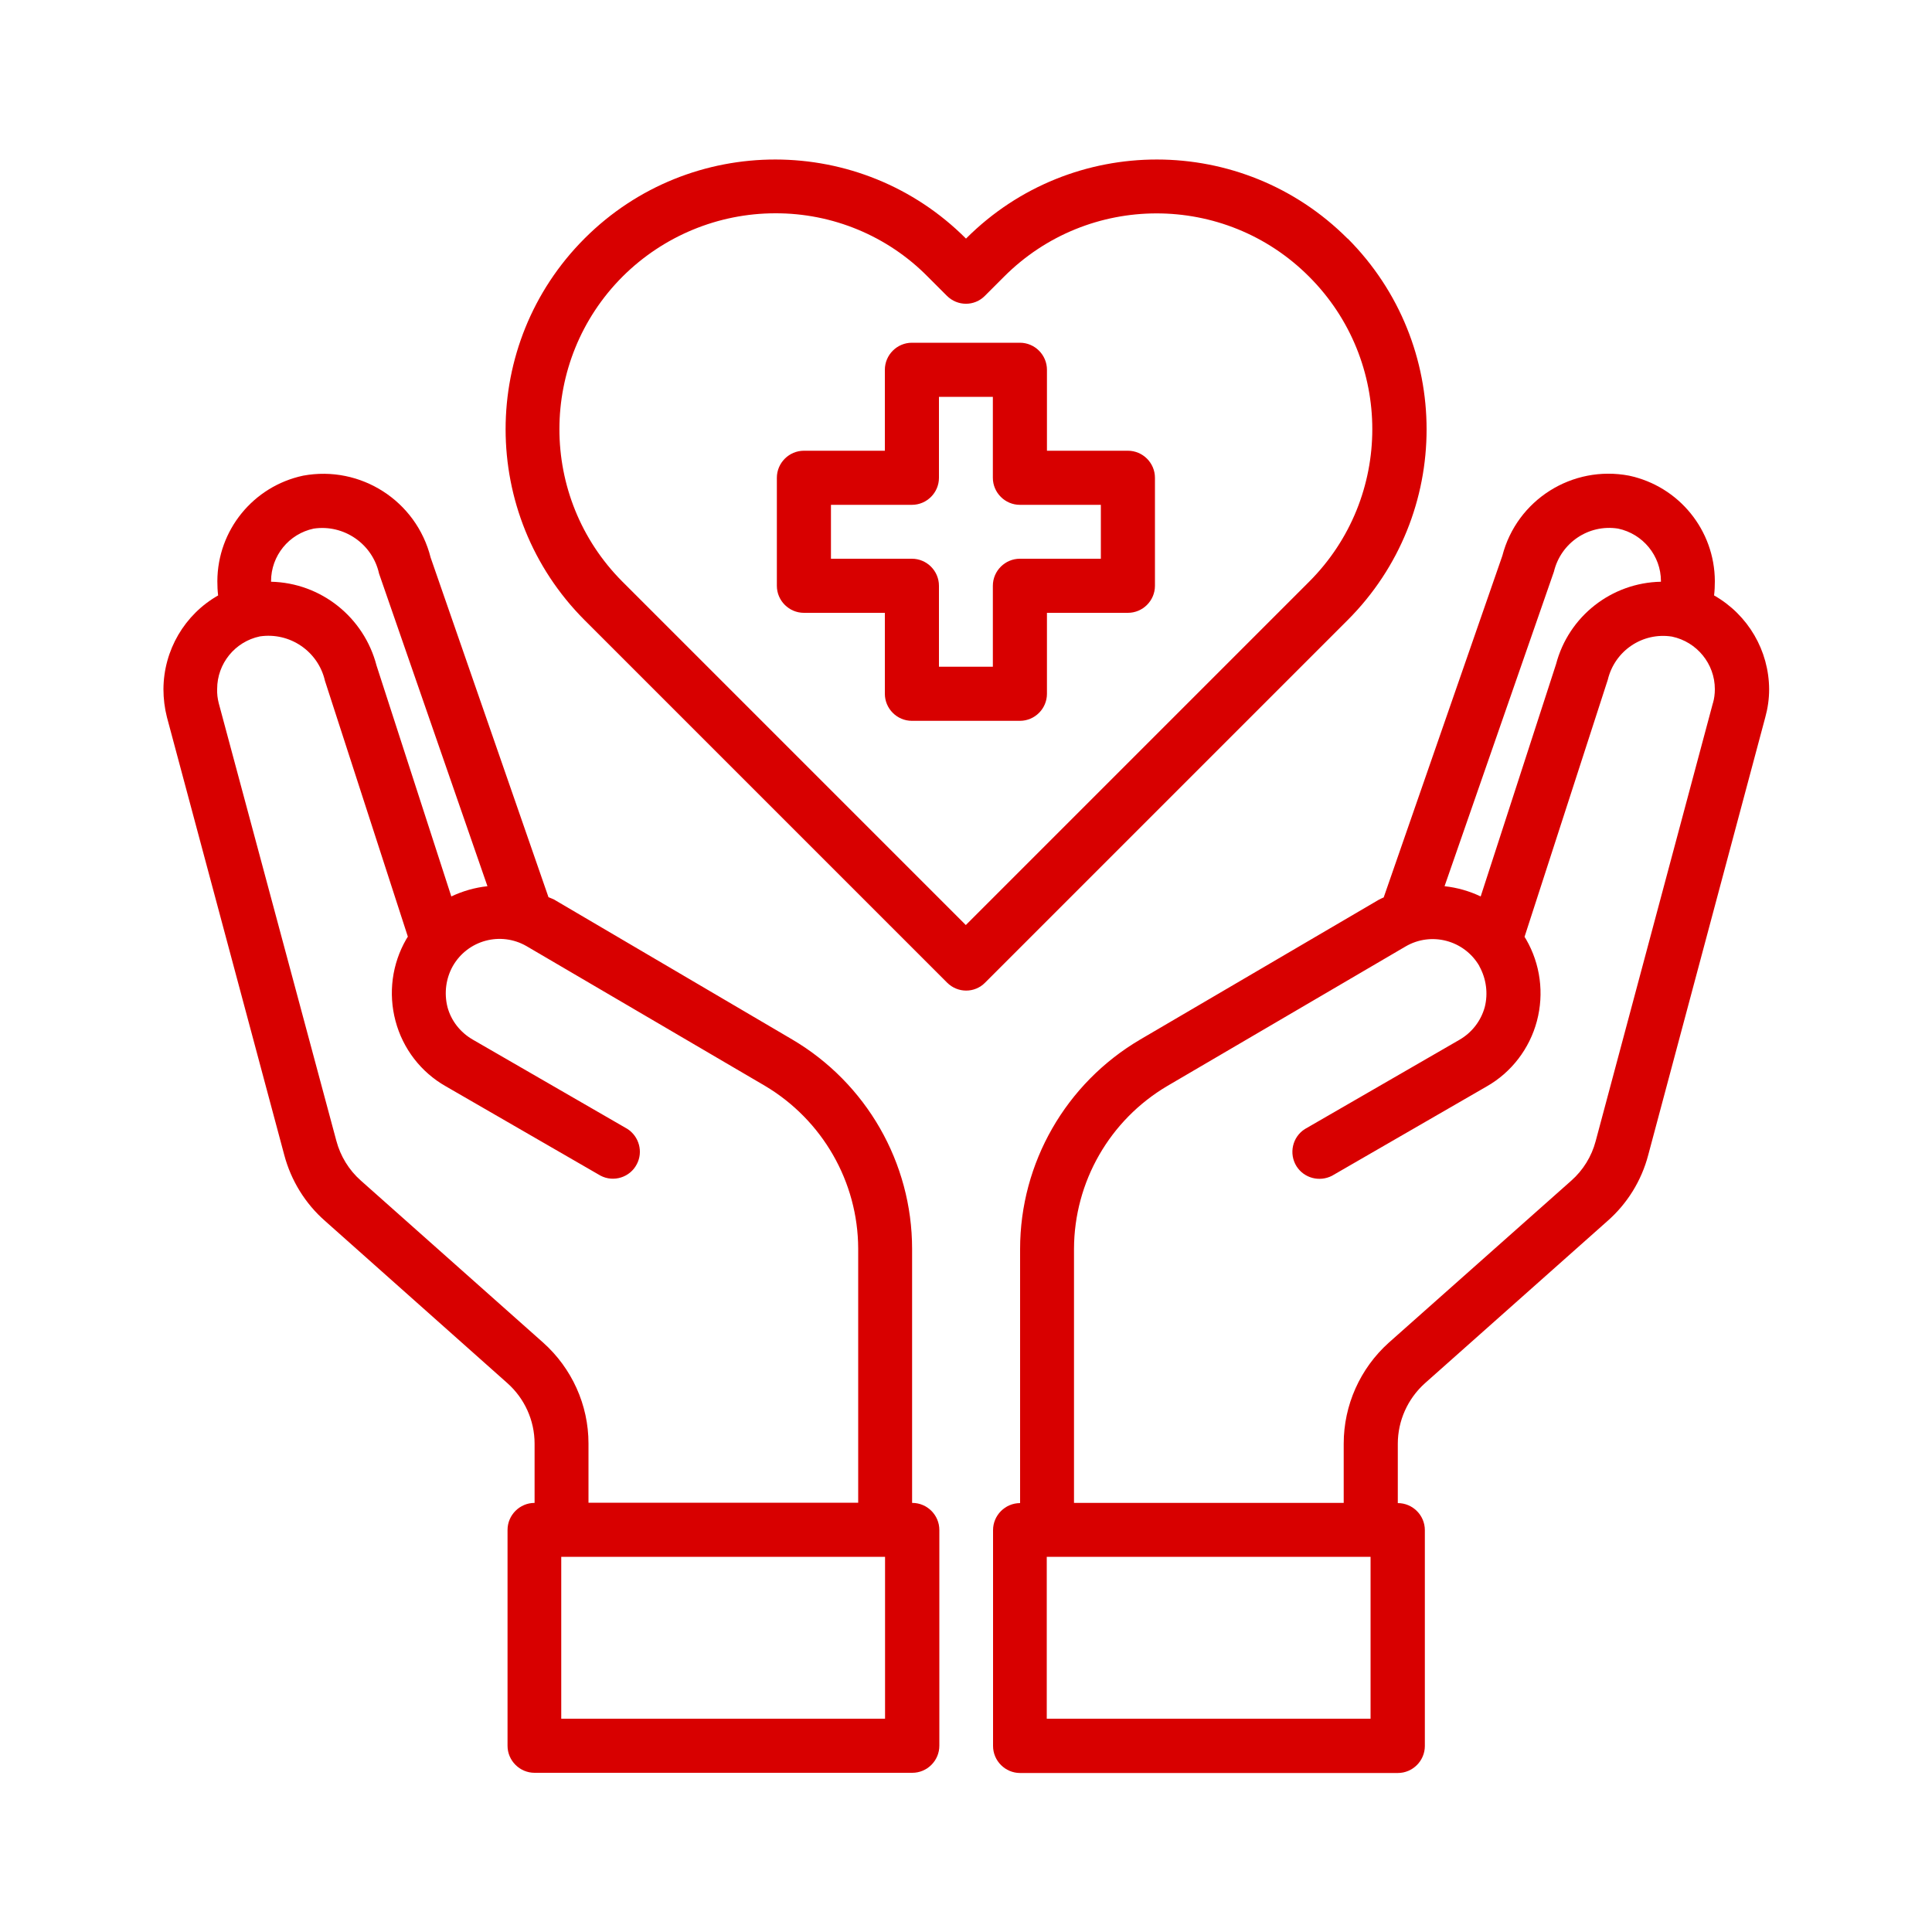 <svg xmlns="http://www.w3.org/2000/svg" xmlns:i="http://ns.adobe.com/AdobeIllustrator/10.0/" id="Layer_1" viewBox="0 0 100 100"><defs><style>      .st0 {        fill: #d80000;      }    </style></defs><g id="healthcare-covid19-coronavirus-hand-hearth"><path class="st0" d="M58.38,23.33h-4.19v-4.19c0-.77-.63-1.4-1.4-1.4h-5.59c-.77,0-1.4.63-1.4,1.4v4.19h-4.19c-.77,0-1.4.63-1.4,1.4v5.59c0,.77.63,1.4,1.4,1.4h4.19v4.19c0,.77.63,1.4,1.4,1.4h5.59c.77,0,1.4-.63,1.4-1.4v-4.19h4.19c.77,0,1.4-.63,1.4-1.4v-5.59c0-.77-.63-1.4-1.4-1.4ZM56.98,28.92h-4.19c-.77,0-1.4.63-1.4,1.4v4.19h-2.79v-4.19c0-.77-.63-1.4-1.4-1.4h-4.19v-2.79h4.19c.77,0,1.4-.63,1.4-1.4v-4.19h2.79v4.19c0,.77.63,1.4,1.4,1.4h4.19v2.79Z"></path><path class="st0" d="M88.72,30.82c.03-.25.04-.49.04-.74-.01-2.64-1.86-4.91-4.44-5.46-2.94-.56-5.81,1.25-6.56,4.15l-6.14,17.68c-.09.04-.18.08-.27.13l-12.34,7.23c-3.84,2.26-6.21,6.38-6.21,10.84v13.15c-.77,0-1.4.63-1.4,1.4v11.17c0,.77.63,1.4,1.4,1.4h19.55c.77,0,1.4-.63,1.4-1.4v-11.17c0-.77-.63-1.4-1.4-1.4v-3.07c0-1.19.51-2.33,1.4-3.13l9.44-8.39c1.03-.9,1.77-2.09,2.12-3.42l6.06-22.66c.13-.47.2-.96.2-1.45-.01-2.01-1.09-3.85-2.83-4.85ZM80.43,29.59c.36-1.5,1.8-2.47,3.32-2.23,1.29.27,2.22,1.41,2.22,2.72v.03c-2.56.05-4.78,1.79-5.43,4.27l-3.9,12.02c-.59-.28-1.22-.46-1.87-.53l5.66-16.28ZM70.94,88.96h-16.76v-8.38h16.76v8.38ZM88.66,36.39l-6.07,22.68c-.21.79-.65,1.5-1.26,2.04l-9.45,8.39c-1.48,1.33-2.33,3.23-2.33,5.22v3.07h-13.96v-13.15c.01-3.47,1.85-6.67,4.83-8.43l12.33-7.22c1.33-.78,3.04-.33,3.82,1.01,0,0,0,0,0,.01.36.65.46,1.41.28,2.12-.2.72-.67,1.32-1.31,1.69l-8,4.62c-.65.41-.84,1.28-.43,1.93.39.61,1.18.82,1.83.49l8-4.62c1.29-.73,2.23-1.96,2.61-3.39.38-1.43.18-2.95-.56-4.23l-.08-.13,4.31-13.31c.36-1.5,1.8-2.47,3.32-2.23,1.29.27,2.22,1.41,2.22,2.72,0,.25-.03.49-.1.73Z"></path><path class="st0" d="M47.21,77.79v-13.15c0-4.46-2.37-8.58-6.21-10.84l-12.34-7.25c-.08-.04-.18-.07-.27-.11l-6.1-17.58c-.74-2.94-3.63-4.79-6.6-4.24-2.58.55-4.43,2.82-4.44,5.46,0,.25.01.49.04.74-1.74.99-2.82,2.84-2.83,4.85,0,.49.06.98.18,1.45l6.07,22.65c.35,1.33,1.09,2.53,2.12,3.43l9.43,8.39c.89.79,1.41,1.93,1.41,3.13v3.07c-.77,0-1.4.63-1.4,1.4v11.17c0,.77.63,1.4,1.4,1.4h19.55c.77,0,1.4-.63,1.4-1.4v-11.17c0-.77-.63-1.4-1.4-1.4ZM14.03,30.08c0-1.31.92-2.45,2.21-2.72,1.56-.23,3.04.79,3.38,2.33l5.61,16.18c-.65.07-1.28.25-1.87.53l-3.87-11.95c-.65-2.5-2.87-4.28-5.46-4.34v-.03ZM28.11,69.49l-9.44-8.39c-.61-.54-1.05-1.26-1.26-2.05l-6.09-22.66c-.06-.24-.09-.48-.08-.73,0-1.31.92-2.45,2.21-2.72,1.55-.23,3.02.77,3.37,2.3l4.29,13.24-.08.13c-.74,1.28-.94,2.8-.56,4.23.38,1.44,1.32,2.66,2.61,3.39l8,4.62c.68.36,1.53.09,1.88-.59.34-.64.12-1.44-.49-1.83l-8-4.62c-.64-.37-1.12-.97-1.31-1.69-.18-.72-.08-1.48.28-2.12.77-1.34,2.47-1.8,3.81-1.03,0,0,0,0,0,0l12.34,7.23c2.98,1.77,4.82,4.97,4.83,8.43v13.15h-13.96v-3.07c0-1.99-.86-3.89-2.35-5.22ZM45.81,88.96h-16.76v-8.38h16.76v8.38Z"></path><path class="st0" d="M69.75,12.35c-5.44-5.45-14.28-5.46-19.73-.02,0,0-.01.01-.02.02h0c-5.44-5.45-14.28-5.46-19.73-.02,0,0-.01.01-.02.02-5.44,5.45-5.44,14.28,0,19.74l18.77,18.77c.55.55,1.43.55,1.97,0l18.77-18.77c5.44-5.45,5.44-14.28,0-19.74ZM50,47.89l-17.78-17.78c-4.36-4.37-4.35-11.44.01-15.8,2.1-2.09,4.94-3.27,7.9-3.27,2.96-.01,5.81,1.17,7.89,3.28l.99.99c.55.55,1.43.55,1.97,0l.99-.99c4.35-4.36,11.42-4.37,15.78-.01,0,0,0,0,.01.01,4.36,4.36,4.36,11.43,0,15.79l-17.78,17.78Z"></path></g></svg>